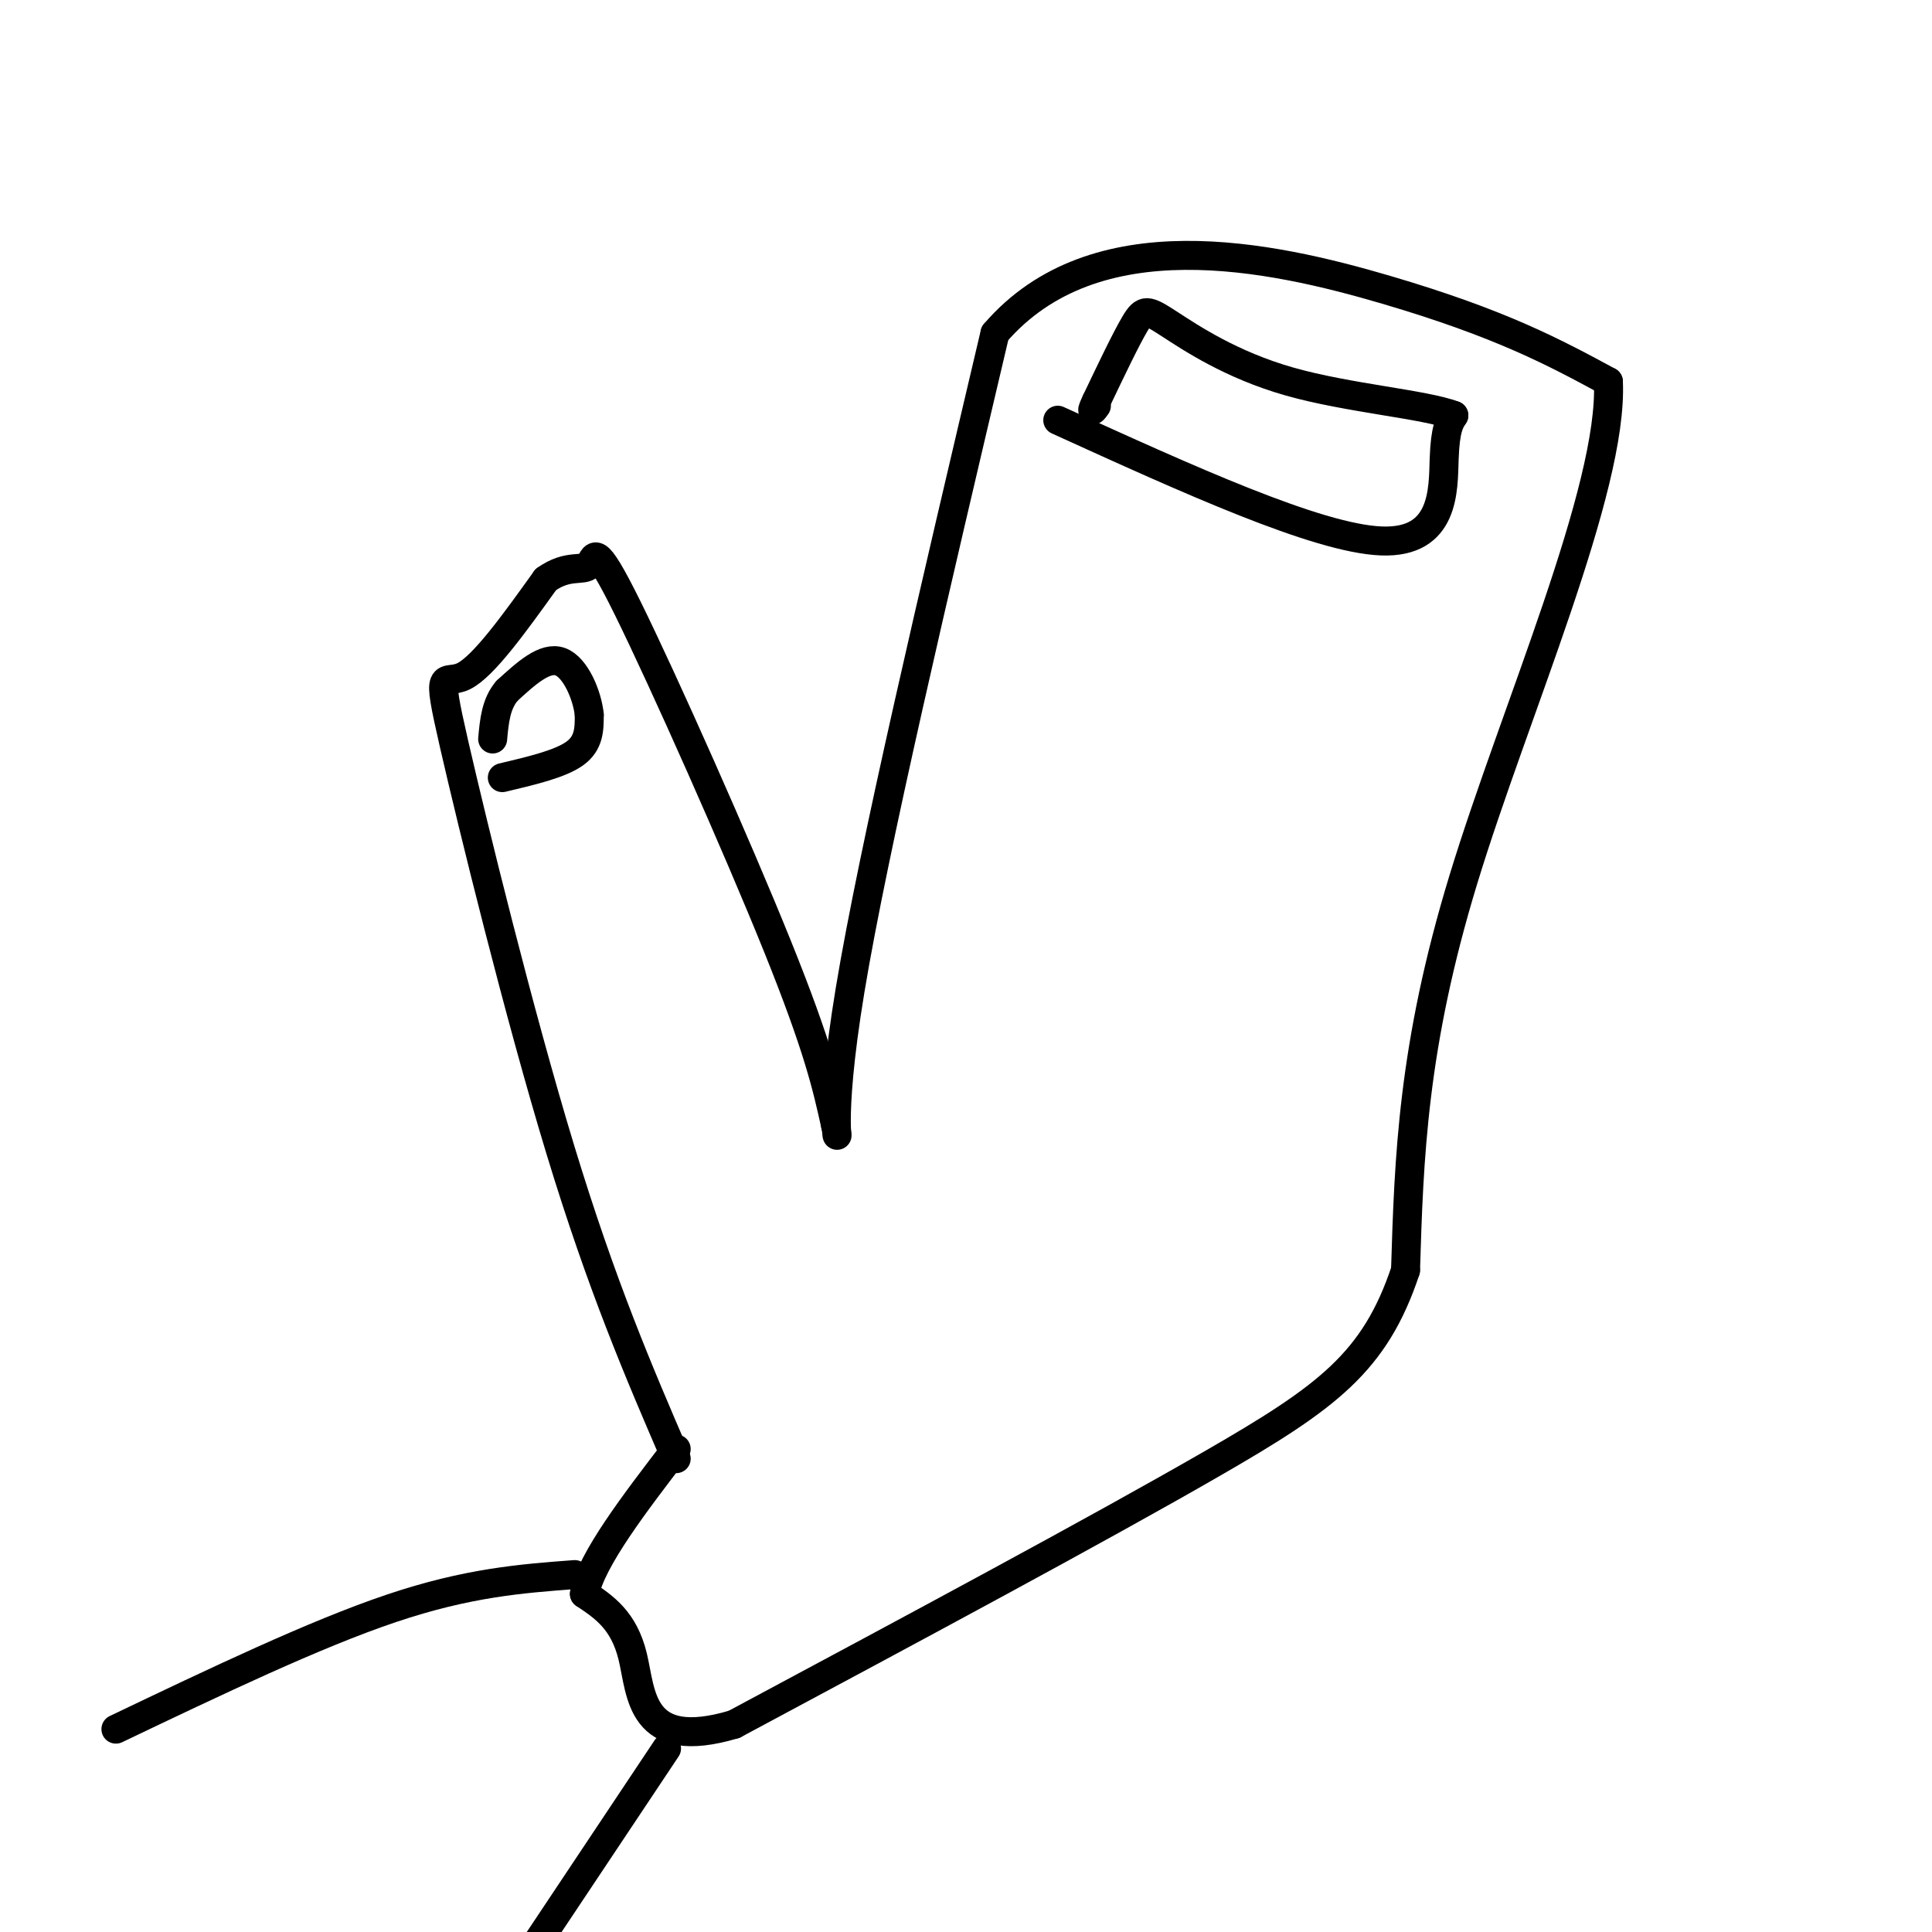 <svg viewBox='0 0 400 400' version='1.1' xmlns='http://www.w3.org/2000/svg' xmlns:xlink='http://www.w3.org/1999/xlink'><g fill='none' stroke='#000000' stroke-width='6' stroke-linecap='round' stroke-linejoin='round'><path d='M140,302c-7.696,-17.845 -15.393,-35.690 -24,-64c-8.607,-28.310 -18.125,-67.083 -22,-84c-3.875,-16.917 -2.107,-11.976 2,-14c4.107,-2.024 10.554,-11.012 17,-20'/><path d='M113,120c4.640,-3.321 7.738,-1.622 9,-3c1.262,-1.378 0.686,-5.833 8,9c7.314,14.833 22.518,48.952 31,70c8.482,21.048 10.241,29.024 12,37'/><path d='M173,233c1.200,5.578 -1.800,1.022 3,-28c4.800,-29.022 17.400,-82.511 30,-136'/><path d='M206,69c20.622,-24.000 57.178,-16.000 81,-9c23.822,7.000 34.911,13.000 46,19'/><path d='M333,79c1.022,22.244 -19.422,68.356 -30,103c-10.578,34.644 -11.289,57.822 -12,81'/><path d='M291,263c-6.356,19.089 -16.244,26.311 -40,40c-23.756,13.689 -61.378,33.844 -99,54'/><path d='M152,357c-19.622,5.867 -19.178,-6.467 -21,-14c-1.822,-7.533 -5.911,-10.267 -10,-13'/><path d='M121,330c1.500,-7.167 10.250,-18.583 19,-30'/><path d='M119,326c-11.083,0.833 -22.167,1.667 -38,7c-15.833,5.333 -36.417,15.167 -57,25'/><path d='M138,362c0.000,0.000 -30.000,45.000 -30,45'/><path d='M104,161c6.000,-1.417 12.000,-2.833 15,-5c3.000,-2.167 3.000,-5.083 3,-8'/><path d='M122,148c-0.378,-3.956 -2.822,-9.844 -6,-11c-3.178,-1.156 -7.089,2.422 -11,6'/><path d='M105,143c-2.333,2.667 -2.667,6.333 -3,10'/><path d='M219,87c26.889,12.244 53.778,24.489 67,25c13.222,0.511 12.778,-10.711 13,-17c0.222,-6.289 1.111,-7.644 2,-9'/><path d='M301,86c-5.962,-2.301 -21.866,-3.555 -34,-7c-12.134,-3.445 -20.498,-9.081 -25,-12c-4.502,-2.919 -5.144,-3.120 -7,0c-1.856,3.120 -4.928,9.560 -8,16'/><path d='M227,83c-1.333,2.833 -0.667,1.917 0,1'/></g>
</svg>